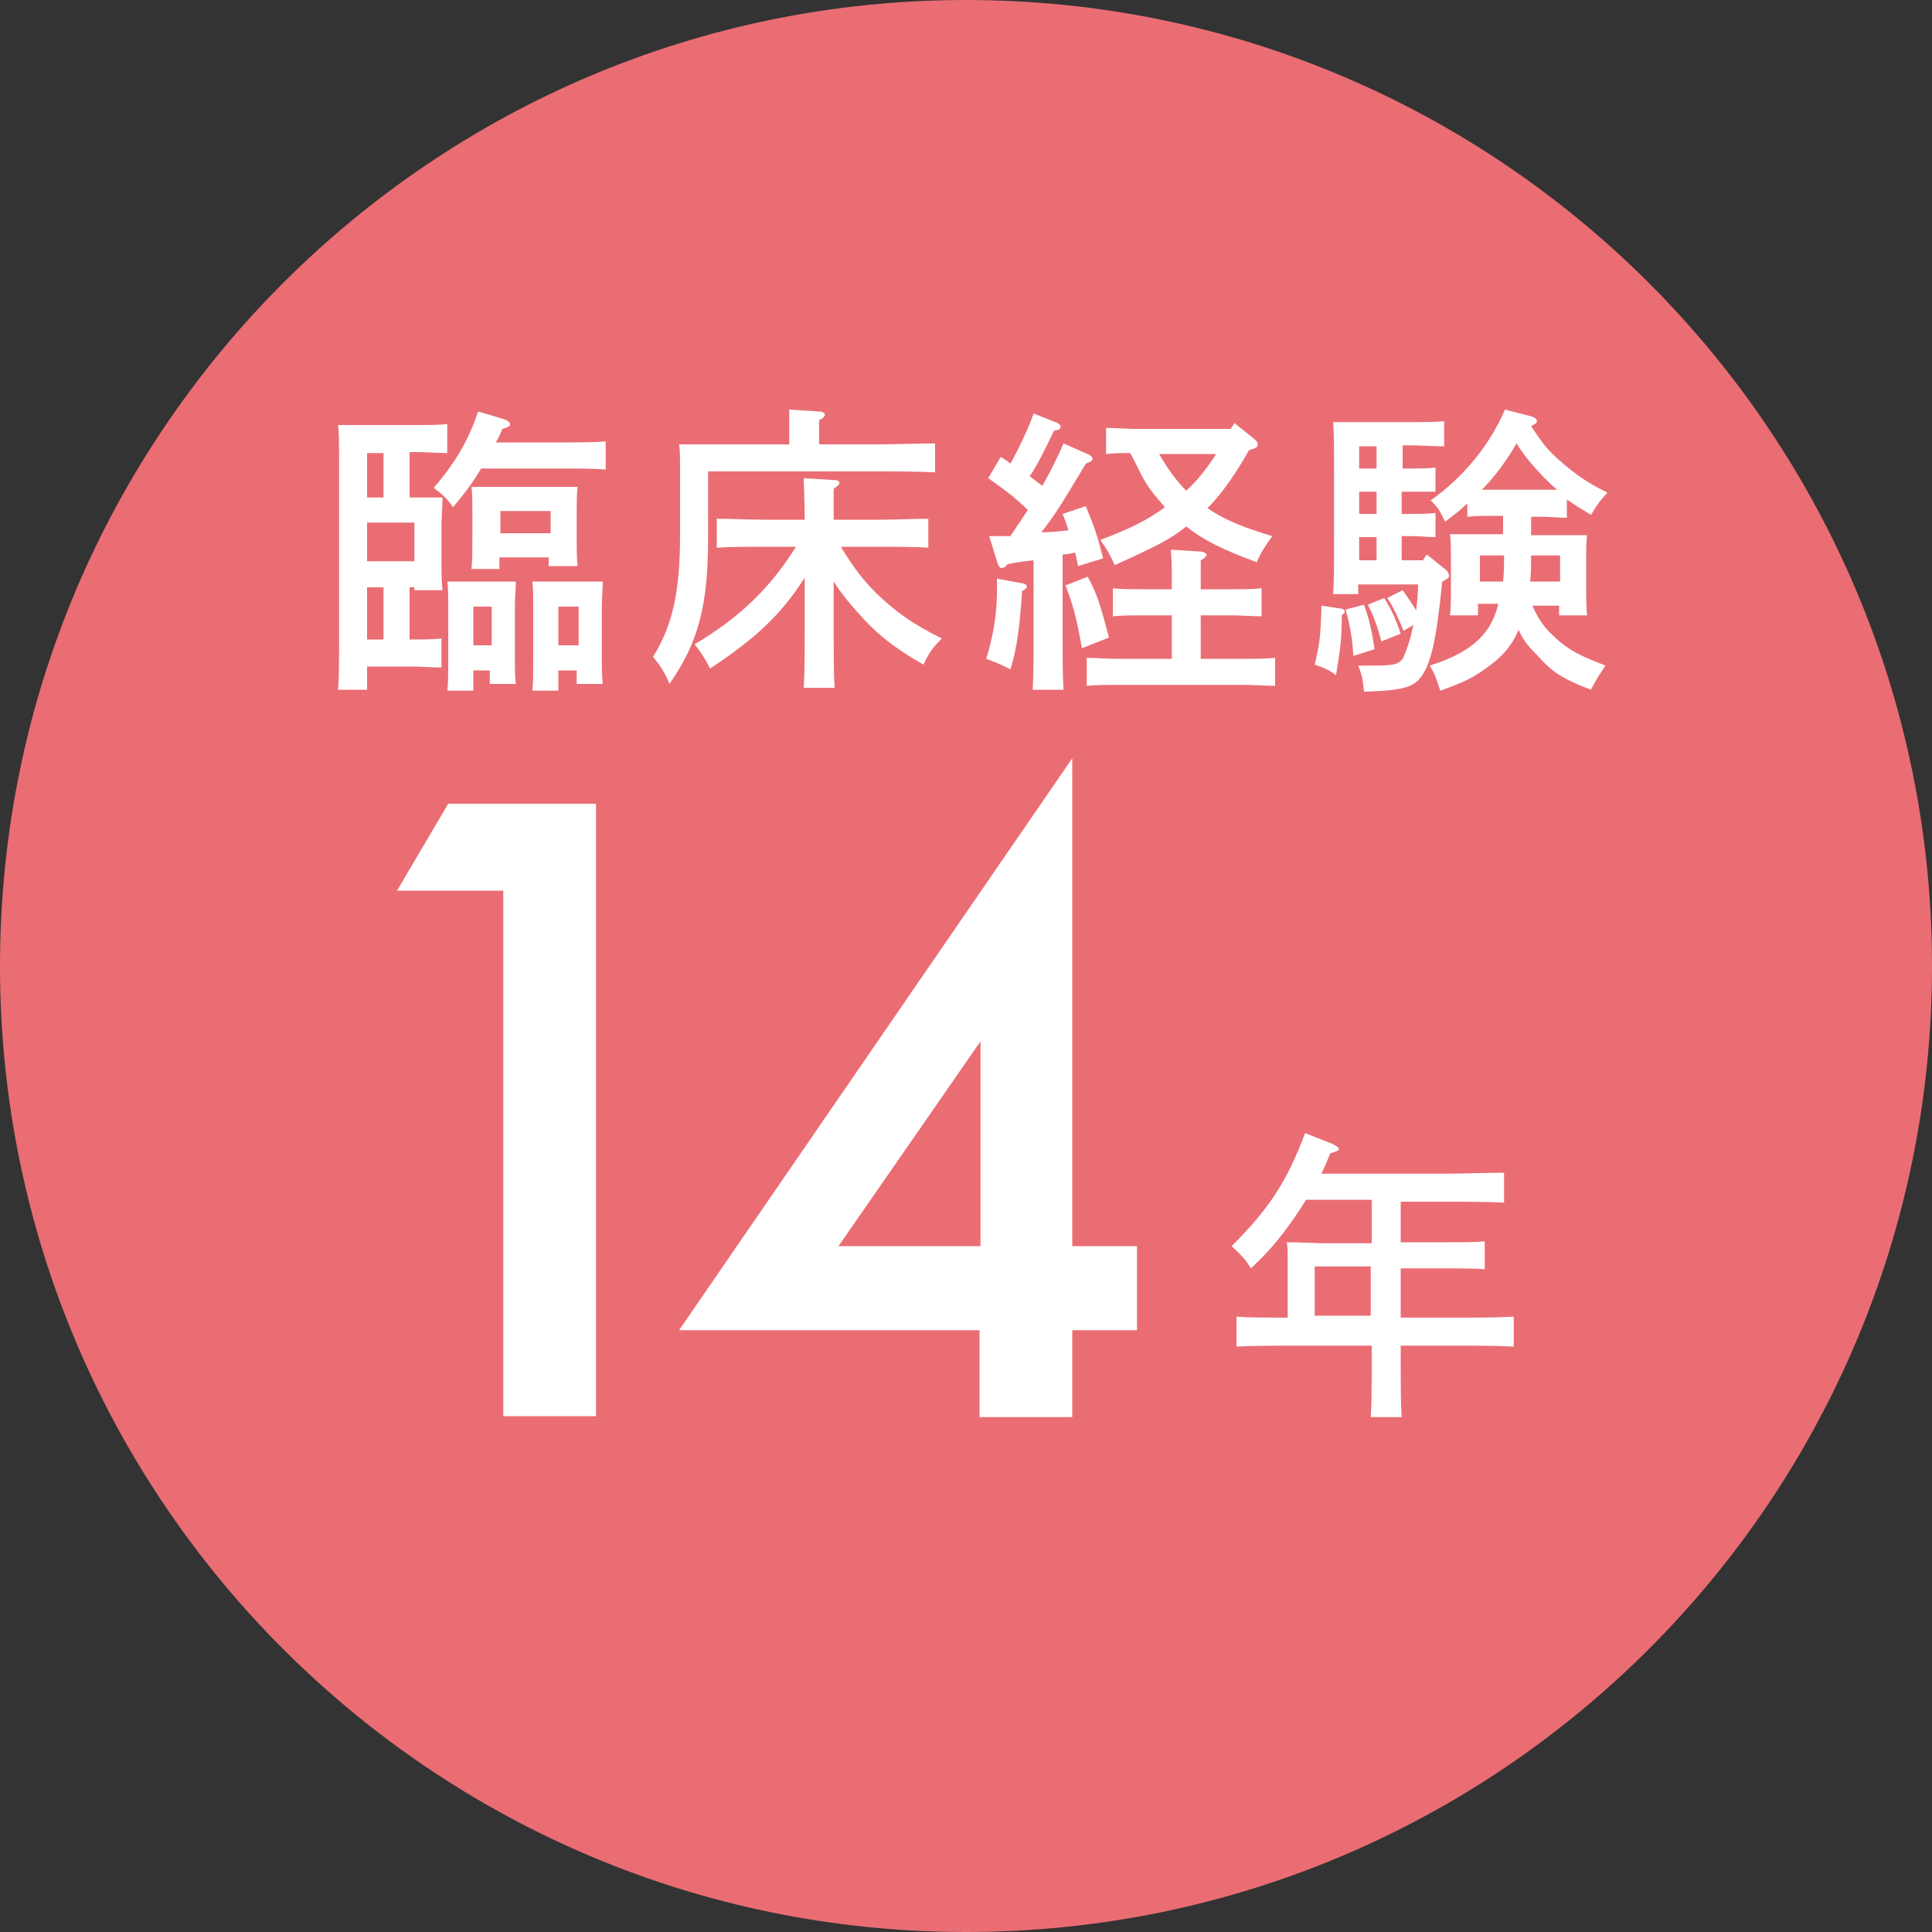 <?xml version="1.0" encoding="utf-8"?>
<!-- Generator: Adobe Illustrator 28.3.0, SVG Export Plug-In . SVG Version: 6.00 Build 0)  -->
<svg version="1.1" id="レイヤー_1" xmlns="http://www.w3.org/2000/svg" xmlns:xlink="http://www.w3.org/1999/xlink" x="0px"
	 y="0px" viewBox="0 0 200 200" style="enable-background:new 0 0 200 200;" xml:space="preserve">
<rect x="0" y="0" width="200" height="200" fill="#333333" stroke="none"/>
<style type="text/css">
	.st0{clip-path:url(#SVGID_00000029727783861797019580000000896931643555618957_);fill:#EA6D74;}
	.st1{fill:#FFFFFF;}
</style>
<g>
	<g>
		<defs>
			<rect id="SVGID_1_" x="0" y="0" width="200" height="200"/>
		</defs>
		<clipPath id="SVGID_00000064351328150090009000000006504523361914888876_">
			<use xlink:href="#SVGID_1_"  style="overflow:visible;"/>
		</clipPath>
		<path style="clip-path:url(#SVGID_00000064351328150090009000000006504523361914888876_);fill:#EA6D74;" d="M100,200
			c55.2,0,100-44.8,100-100C200,44.8,155.2,0,100,0S0,44.8,0,100C0,155.2,44.8,200,100,200"/>
	</g>
	<g>
		<path class="st1" d="M42.4,51.5c2.5,0,2.5,0,3.4,0c0,0.5,0,0.5-0.1,2.7V58c0,1.1,0,1.8,0.1,3.1h-2.9v-0.3h-0.5v5.4h0.2
			c0.9,0,2.2,0,3.1-0.1v3c-0.9,0-2.2-0.1-3.1-0.1H38v2.4H35c0.1-1.2,0.1-3,0.1-5.5V49c0-4,0-4-0.1-5c0.6,0,1.3,0,2.2,0h6
			c0.9,0,2.2,0,3.1-0.1v3c-0.8,0-2.2-0.1-3.1-0.1h-0.8V51.5z M39.7,46.9H38v4.6h1.7V46.9z M38,58.1h4.9v-4H38V58.1z M39.7,66.2v-5.4
			H38v5.4H39.7z M49.8,48.5c-0.8,1.4-1.8,2.7-2.9,4c-0.7-1-1.1-1.3-2-2c2.4-2.8,3.6-5,4.6-7.9l2.7,0.8c0.3,0.1,0.6,0.3,0.6,0.5
			c0,0.2-0.1,0.3-0.8,0.5c-0.2,0.5-0.4,1-0.7,1.4h7c1.3,0,3.2,0,4.4-0.1v2.9c-1.2-0.1-3.1-0.1-4.4-0.1H49.8z M49,69.4v2.1h-2.7
			c0.1-0.7,0.1-1.8,0.1-3.3v-5.3c0-1,0-2.2-0.1-2.7c0.7,0,1.3,0,2.2,0h2.7c0.9,0,1.6,0,2.2,0c0,0.6-0.1,1.7-0.1,2.7v4.7
			c0,1.5,0,2.5,0.1,3.2h-2.7v-1.4H49z M51.7,57.8v1.1h-2.9c0.1-0.7,0.1-1.8,0.1-3.3v-2.5c0-1,0-2.2-0.1-2.7c0.7,0,1.3,0,2.2,0h6.6
			c0.9,0,1.6,0,2.2,0c-0.1,0.6-0.1,1.7-0.1,2.7v2.3c0,1.5,0,2.5,0.1,3.2h-3v-0.9H51.7z M50.9,62.8H49v4h1.9V62.8z M57,52.9h-5.2v2.3
			H57V52.9z M57.8,69.4v2.1h-2.7c0.1-0.7,0.1-1.8,0.1-3.3v-5.3c0-1,0-2.2-0.1-2.7c0.7,0,1.3,0,2.2,0h2.9c0.9,0,1.6,0,2.2,0
			c0,0.6-0.1,1.7-0.1,2.7v4.7c0,1.5,0,2.5,0.1,3.2h-2.7v-1.4H57.8z M59.9,62.8h-2.1v4h2.1V62.8z"/>
		<path class="st1" d="M81.7,44.4c0-0.9,0-1.6,0-2l3.1,0.2c0.4,0,0.6,0.2,0.6,0.3c0,0.2-0.2,0.4-0.6,0.6V46h5.8
			c1.9,0,4.6-0.1,6.2-0.1v3c-1.6-0.1-4.4-0.1-6.2-0.1H73.3v6.9c0,7-1,10.8-4,15.1c-0.4-1.1-1.1-2.1-1.7-2.8c2-3.2,2.8-6.7,2.8-12.6
			v-6.7c0-0.9,0-2.2-0.1-2.7c1,0,2.2,0,3.4,0h8V44.4z M87.1,56.7c1.3,2.1,2.2,3.3,3.6,4.7c2,1.9,3.6,3.1,6.8,4.7
			c-0.8,0.8-1.2,1.2-1.9,2.7c-3-1.7-4.9-3.2-6.9-5.5c-0.9-1-1.7-2-2.4-3.1v4.6c0,2.9,0,4.9,0.1,6.4h-3.2c0.1-1.4,0.1-3.5,0.1-6.4v-5
			c-2.4,3.8-5.2,6.4-9.8,9.4c-0.6-1.2-1.1-1.9-1.6-2.5c4.7-2.8,7.8-5.8,10.5-10.1h-3.2c-1.6,0-3.7,0-5,0.1v-3c1.3,0,3.4,0.1,5,0.1
			h4.1c0-2.2-0.1-3.6-0.1-4.3l3.2,0.2c0.3,0,0.5,0.1,0.5,0.3c0,0.2-0.2,0.3-0.6,0.6v3.2h4.8c1.4,0,3.6-0.1,5-0.1v3
			c-1.3-0.1-3.5-0.1-5-0.1H87.1z"/>
		<path class="st1" d="M105.9,60.4c0.2,0,0.4,0.2,0.4,0.3c0,0.1,0,0.2-0.2,0.3l-0.3,0.2c-0.2,3.3-0.5,5.9-1.2,8.1
			c-1.1-0.6-1.5-0.7-2.5-1.1c0.8-2.7,1.2-5,1.1-8.3L105.9,60.4z M102.4,55.5c0.8,0,1.5,0,2.2,0c0.6-0.9,1.2-1.8,1.8-2.7
			c-1.3-1.3-2.4-2.1-4.1-3.3l1.3-2.2c0.3,0.2,0.7,0.4,1,0.7c1-1.8,2-4,2.4-5.2l2.5,1c0.2,0.1,0.3,0.3,0.3,0.4c0,0.2-0.2,0.3-0.7,0.4
			c-0.9,1.9-1.7,3.5-2.5,4.7c0.4,0.3,0.9,0.7,1.3,1c0.9-1.6,1.6-3,2.2-4.4l2.7,1.2c0.2,0.1,0.3,0.3,0.3,0.4c0,0.2-0.2,0.3-0.7,0.5
			c-2.4,4-3.1,5.2-4.6,7.1c0.9,0,1.9-0.1,2.8-0.2c-0.2-0.7-0.4-1.2-0.6-1.7l2.4-0.8c0.9,2.2,1.1,2.7,1.8,5.4l-2.6,0.8
			c-0.1-0.5-0.2-1-0.3-1.4c-0.4,0.1-0.9,0.2-1.3,0.2V65c0,2.9,0,5,0.1,6.4h-3.2c0.1-1.4,0.1-3.5,0.1-6.4V58
			c-0.9,0.1-1.8,0.2-2.7,0.4c-0.2,0.3-0.4,0.4-0.6,0.4c-0.2,0-0.3-0.2-0.4-0.4L102.4,55.5z M112.6,59.7c0.9,1.7,1.2,2.5,2.2,6.3
			l-2.8,1.1c-0.6-3.4-1-4.7-1.7-6.5L112.6,59.7z M124.3,68.2h4.6c0.9,0,2.2,0,3.1-0.1V71c-0.9,0-2.2-0.1-3.1-0.1h-13.3
			c-0.9,0-2.2,0-3.1,0.1v-2.9c0.9,0,2.2,0.1,3.1,0.1h5.7v-4.5h-3c-0.9,0-2.2,0-3.1,0.1v-2.9c0.9,0.1,2.2,0.1,3.1,0.1h3v-1.2
			c0-1.4,0-1.8-0.1-2.9l3.1,0.2c0.3,0,0.6,0.2,0.6,0.3c0,0.2-0.2,0.4-0.6,0.6v3h3.2c0.9,0,2.2,0,3.1-0.1v2.9c-0.9,0-2.2-0.1-3.1-0.1
			h-3.2V68.2z M127.8,43.8l2.1,1.7c0.2,0.2,0.3,0.3,0.3,0.5c0,0.3-0.2,0.4-0.9,0.6c-1.2,2.1-2.6,4.3-4.3,6c2,1.4,4.4,2.2,6.7,2.9
			c-0.7,1-1.2,1.7-1.6,2.7c-3.5-1.3-5.4-2.2-7.3-3.7c-1.6,1.3-3,2-7.4,4c-0.5-1.1-0.9-1.8-1.5-2.6c3.4-1.3,4.9-2.1,6.7-3.4
			c-0.8-0.9-1.6-1.8-2.2-2.9c-0.5-0.9-0.9-1.8-1.4-2.7c-0.8,0-1.7,0-2.5,0.1v-2.7c0.9,0,2.2,0.1,3.1,0.1h9.8L127.8,43.8z M120,47
			c0.8,1.4,1.7,2.7,2.8,3.8c1.2-1.1,2.2-2.4,3.1-3.8H120z"/>
		<path class="st1" d="M138.8,63c0.2,0,0.4,0.1,0.4,0.3c0,0.1,0,0.2-0.1,0.2l-0.2,0.2c0,2.6-0.2,3.8-0.6,6.2
			c-0.6-0.5-1.3-0.8-2.2-1.1c0.5-2.2,0.6-2.7,0.7-6.1L138.8,63z M145.1,48.5h1c0.7,0,1.8,0,2.5-0.1v2.5l-2.5,0h-1v2.3h1
			c0.7,0,1.8,0,2.5-0.1v2.5c-0.7,0-1.7-0.1-2.5-0.1h-1V58h2.2l0.4-0.6l2,1.6c0.2,0.2,0.3,0.4,0.3,0.6c0,0.2-0.1,0.3-0.7,0.6
			c-0.6,6.1-1.2,8.7-2.3,10c-0.8,1-2.1,1.3-5.8,1.4c-0.1-1.1-0.2-1.7-0.6-2.7c0.2,0,1,0,1.4,0c2.3,0,2.7-0.1,3.2-0.7
			c0.3-0.6,0.8-1.9,1.1-3.5l-1,0.6c-0.6-1.4-1-2.4-1.7-3.4l1.6-0.8c0.5,0.7,1,1.4,1.4,2.1c0.1-0.9,0.2-1.8,0.2-2.7h-6.2v1H138
			c0.1-1.2,0.1-3.1,0.1-5.5v-7.3c0-1.9,0-4-0.1-5c0.8,0,1.6,0,2.7,0h5.1c1.3,0,2.8,0,3.7-0.1v2.6c-1,0-2.7-0.1-3.7-0.1h-0.6V48.5z
			 M141.2,62.6c0.6,1.7,0.8,2.7,1.1,4.6l-2.2,0.7c-0.1-1.7-0.3-3-0.8-4.8L141.2,62.6z M140.7,46.2v2.3h1.8v-2.3H140.7z M140.7,53.2
			h1.8v-2.3h-1.8V53.2z M140.7,58h1.8v-2.4h-1.8V58z M143.3,61.9c0.7,1.2,1.1,1.9,1.7,3.7l-2,0.8c-0.4-1.5-0.7-2.4-1.4-3.8
			L143.3,61.9z M158.6,62.6c0.7,1.7,1.4,2.5,2.5,3.5c1.3,1.2,2.5,1.8,5.1,2.8c-0.6,0.9-0.8,1.2-0.9,1.4c-0.4,0.7-0.4,0.7-0.6,1.1
			c-2.9-1.1-4-1.8-5.6-3.6c-0.9-0.9-1.4-1.5-1.9-2.6c-0.7,1.7-1.8,2.9-3.4,4c-1.4,1-2.2,1.4-4.7,2.3c-0.4-1.2-0.5-1.6-1.1-2.6
			c3.2-1,5.1-2.3,6.2-4.1c0.4-0.7,0.7-1.4,0.9-2.3h-2.1v1.2h-2.9c0.1-0.7,0.1-1.8,0.1-3.3V58c0-1,0-2.2-0.1-2.7c1.1,0,2.1,0,3.5,0h2
			v-1.9h-1.2c-0.8,0-1.8,0-2.5,0.1v-1.4c-0.7,0.7-1.5,1.3-2.3,1.9c-0.7-1.4-0.7-1.4-1.5-2.2c3.4-2.4,6.1-5.7,7.7-9.4l2.7,0.7
			c0.4,0.1,0.6,0.3,0.6,0.5c0,0.2-0.2,0.3-0.6,0.5c1.1,1.7,1.7,2.5,3.1,3.7c1.5,1.3,2.6,2.1,4.8,3.2c-0.9,1-0.9,1-1.7,2.3
			c-1-0.6-1.8-1.1-2.5-1.6v1.9c-0.7,0-1.7-0.1-2.5-0.1h-1.2v1.9h2.4c1.4,0,2.3,0,3.4,0c-0.1,0.5-0.1,1.7-0.1,2.7v2.4
			c0,1.5,0,2.5,0.1,3.2h-2.9v-1H158.6z M153.2,57.5v2.7h2.4c0.1-0.9,0.1-1.8,0.1-2.7H153.2z M159.8,50.7c0.5,0,0.9,0,1.4,0
			c-0.5-0.4-0.9-0.8-1.4-1.3c-1.2-1.3-2.1-2.3-2.8-3.5c-1,1.7-2.2,3.4-3.6,4.8c0.4,0,0.7,0,1.1,0H159.8z M161.5,57.5h-3
			c0,0.9,0,1.8-0.1,2.7h3.1V57.5z"/>
	</g>
	<g>
		<path class="st1" d="M141.9,124.2h-6.7c-0.3,0.5-0.7,1.1-1.1,1.7c-1.6,2.3-2.6,3.5-4.6,5.4c-0.5-0.8-0.9-1.3-2-2.3
			c3.8-3.8,5.7-6.6,7.6-11.7l2.8,1.1c0.4,0.2,0.7,0.4,0.7,0.5c0,0.2,0,0.2-0.9,0.5c-0.3,0.8-0.6,1.4-0.9,2.1h12.7
			c1.9,0,4.6-0.1,6.2-0.1v3.1c-1.6-0.1-4.4-0.1-6.2-0.1H145v4.2h5c1.1,0,2.8,0,3.7-0.1v2.9c-0.9-0.1-2.7-0.1-3.7-0.1h-5v5.1h5.5
			c2.6,0,4.1,0,6.2-0.1v3.1c-1.7-0.1-4.3-0.1-6.2-0.1H145v1c0,2.9,0,5,0.1,6.4h-3.2c0.1-1.4,0.1-3.5,0.1-6.4v-1h-7.8
			c-1.7,0-4.5,0-6.2,0.1v-3.1c1.3,0.1,3.5,0.1,5.3,0.1v-5.1c0-2.2,0-2.2-0.1-2.7c0.8,0,0.8,0,3.6,0.1h5.2V124.2z M136.1,131.1v5.1
			h5.8v-5.1H136.1z"/>
	</g>
	<g>
		<path class="st1" d="M52.1,92.2h-11l5.3-9h15.3v63.4h-9.6V92.2z"/>
		<path class="st1" d="M111,129h6.7v8.7H111v9h-9.6v-9H70.3L111,78.5V129z M101.5,129v-21.2L86.8,129H101.5z"/>
	</g>
</g>
<g>
</g>
<g>
</g>
<g>
</g>
<g>
</g>
<g>
</g>
<g>
</g>
<g>
</g>
<g>
</g>
<g>
</g>
<g>
</g>
<g>
</g>
<g>
</g>
<g>
</g>
<g>
</g>
<g>
</g>
</svg>
